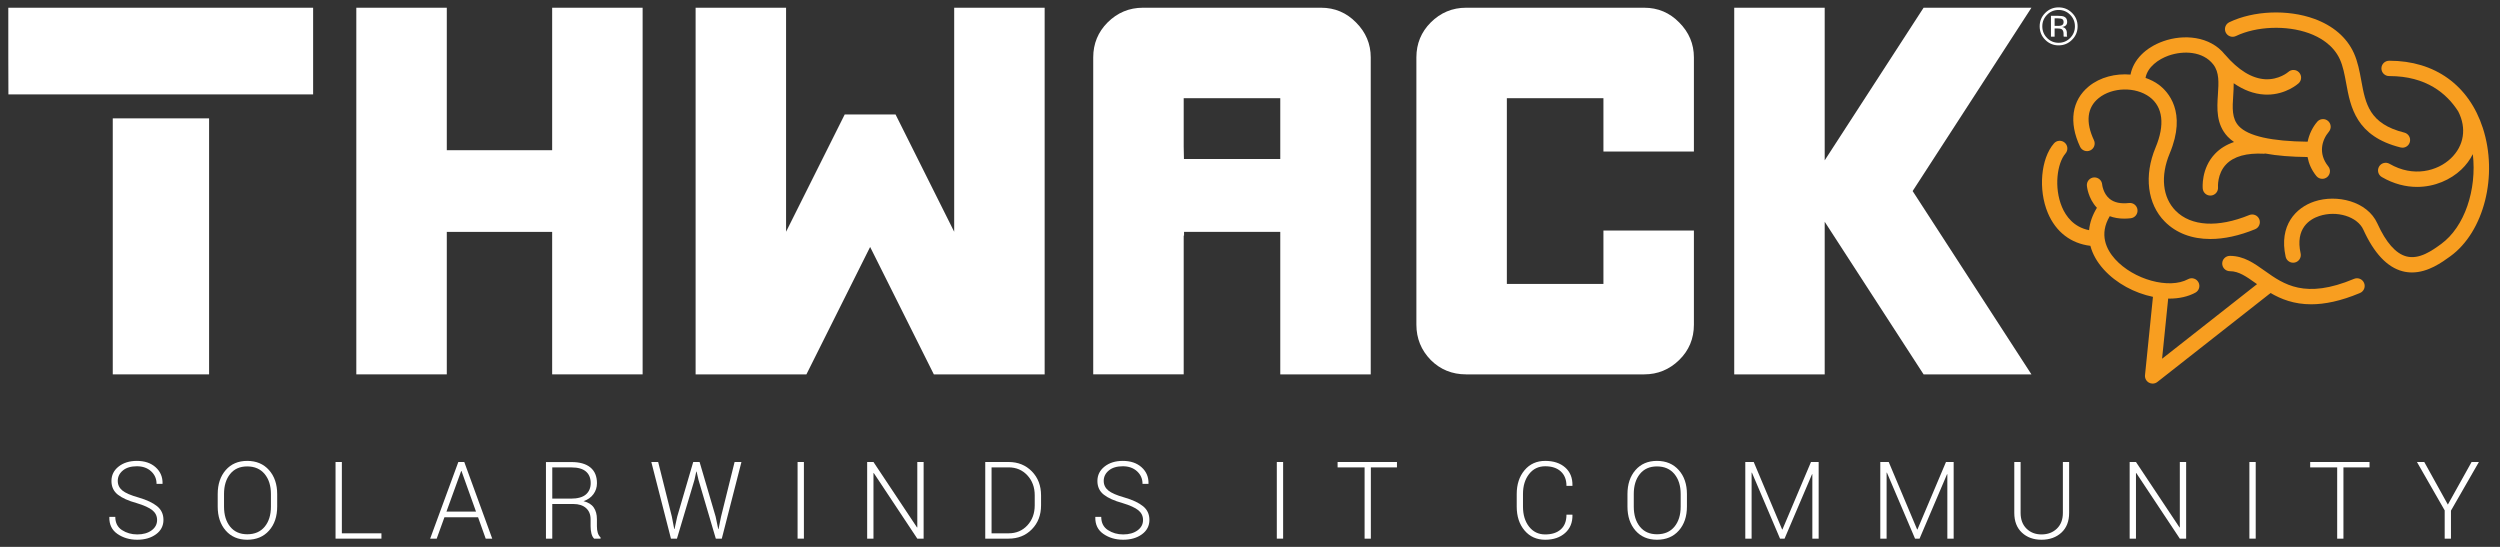 <?xml version="1.0" encoding="utf-8"?>
<!-- Generator: Adobe Illustrator 21.0.2, SVG Export Plug-In . SVG Version: 6.00 Build 0)  -->
<svg version="1.1" id="Layer_1" xmlns="http://www.w3.org/2000/svg" xmlns:xlink="http://www.w3.org/1999/xlink" x="0px" y="0px"
	 viewBox="0 0 800 175" style="enable-background:new 0 0 800 175;" xml:space="preserve">
<rect x="0" y="0" width="800" height="175" fill="#333333" stroke="none"/>
<style type="text/css">
	.st0{fill:#FFFFFF;}
	.st1{fill:#F89E20;}
</style>
<g>
	<g>
		<polygon class="st0" points="176.691,119.797 176.691,74.204 142.972,74.204 142.972,119.797 114.021,119.797 114.021,2.474 
			142.972,2.474 142.972,48.067 176.691,48.067 176.691,2.474 205.639,2.474 205.639,119.797 		"/>
		<polygon class="st0" points="298.828,119.797 278.441,79.022 258.053,119.797 222.595,119.797 222.595,2.474 251.543,2.474 
			251.543,74.158 270.306,36.625 286.575,36.625 305.339,74.158 305.339,2.474 334.289,2.474 334.289,119.797 		"/>
		<path class="st0" d="M469.126,119.797c-4.441,0-8.239-1.547-11.284-4.595c-3.056-3.133-4.598-6.925-4.598-11.286V18.355
			c0-4.367,1.547-8.123,4.598-11.171c3.125-3.125,6.922-4.71,11.284-4.71h57.042c4.369,0,8.134,1.591,11.187,4.727
			c3.108,3.108,4.694,6.867,4.694,11.154v30.141h-28.951V31.422h-30.905v59.427h30.905V73.776h28.951v30.141
			c0,4.446-1.591,8.25-4.727,11.303c-3.119,3.037-6.873,4.578-11.154,4.578H469.126z"/>
		<polygon class="st0" points="615.548,119.797 583.904,70.964 583.904,119.797 554.953,119.797 554.953,2.474 583.904,2.474 
			583.904,51.307 615.548,2.474 650.058,2.474 612.044,61.137 650.058,119.797 		"/>
	</g>
	<g>
		<path class="st1" d="M753.292,89.235c-15.686,6.588-22.504,1.744-28.519-2.535c-3.49-2.481-6.785-4.824-11.212-4.824
			c-1.355,0-2.454,1.098-2.454,2.453c0,1.355,1.099,2.453,2.454,2.453c2.861,0,5.29,1.729,8.368,3.917
			c0.104,0.074,0.217,0.152,0.323,0.227l-30.386,23.873l1.955-19.265c0.119,0.002,0.243,0.021,0.362,0.021
			c3.064,0,5.944-0.609,8.332-1.902c1.193-0.644,1.635-2.134,0.989-3.325c-0.64-1.19-2.133-1.635-3.325-0.989
			c-6.068,3.28-17.423,0.159-23.367-6.43c-2.769-3.072-5.168-7.907-1.69-13.728c1.389,0.506,2.917,0.782,4.606,0.782
			c0.679,0,1.382-0.041,2.105-0.124c1.347-0.153,2.317-1.367,2.163-2.714c-0.148-1.344-1.347-2.323-2.712-2.161
			c-2.671,0.298-4.749-0.148-6.2-1.336c-2.094-1.709-2.383-4.525-2.391-4.604c-0.107-1.342-1.297-2.334-2.624-2.252
			c-1.352,0.099-2.366,1.274-2.267,2.626c0.013,0.18,0.359,4.068,3.212,7.094c-1.434,2.341-2.291,4.75-2.506,7.164
			c-4.929-0.983-7.432-4.468-8.67-7.408c-2.646-6.282-1.531-14.071,1.124-17.134c0.888-1.024,0.778-2.574-0.245-3.461
			s-2.572-0.78-3.46,0.246c-4.202,4.842-5.073,14.826-1.943,22.254c2.564,6.088,7.383,9.76,13.61,10.513
			c0.689,2.612,2.105,5.156,4.244,7.529c4.075,4.52,9.955,7.596,15.778,8.792l-2.543,25.061c-0.099,0.978,0.396,1.922,1.259,2.396
			c0.368,0.205,0.775,0.305,1.182,0.304c0.539,0,1.074-0.176,1.517-0.524l36.222-28.457c3.384,1.967,7.503,3.605,12.987,3.605
			c4.287,0,9.401-0.998,15.625-3.612c1.248-0.525,1.836-1.963,1.311-3.212C755.98,89.295,754.534,88.714,753.292,89.235z"/>
		<path class="st1" d="M668.888,48.131c1.226-0.577,1.753-2.039,1.176-3.265c-2.721-5.786-2.209-10.436,1.481-13.448
			c4.358-3.56,11.844-3.726,16.343-0.368c4.254,3.175,4.927,8.909,1.899,16.142c-3.77,8.997-2.638,18.085,2.949,23.719
			c3.669,3.698,8.695,5.569,14.57,5.568c4.375,0,9.22-1.036,14.326-3.126c1.253-0.513,1.855-1.946,1.341-3.199
			c-0.511-1.256-1.943-1.849-3.199-1.341c-10.039,4.106-18.624,3.615-23.554-1.358c-4.227-4.261-4.941-11.127-1.91-18.367
			c5.576-13.314-0.58-19.8-3.487-21.969c-1.275-0.952-2.73-1.648-4.251-2.196c0.626-3.524,4.211-6.012,7.365-7.123
			c4.74-1.669,10.998-1.44,14.315,2.831c1.946,2.506,1.731,5.796,1.481,9.603c-0.291,4.449-0.621,9.49,3.119,13.485
			c0.585,0.624,1.277,1.191,2.036,1.723c-2.414,0.826-4.452,2.066-6.068,3.753c-4.507,4.702-3.968,10.913-3.943,11.175
			c0.124,1.268,1.187,2.212,2.438,2.212c0.074,0,0.148-0.004,0.223-0.01c1.344-0.121,2.339-1.311,2.226-2.655
			c-0.003-0.043-0.322-4.319,2.638-7.368c2.446-2.523,6.529-3.652,12.081-3.358c0.145,0.01,0.278-0.043,0.418-0.059
			c3.728,0.691,8.209,1.06,13.517,1.116c0.379,2.043,1.229,4.105,2.806,6.061c0.484,0.602,1.195,0.915,1.913,0.915
			c0.539,0,1.083-0.179,1.536-0.544c1.055-0.851,1.22-2.395,0.371-3.449c-3.298-4.092-2.058-8.412,0.201-11.091
			c0.871-1.037,0.739-2.585-0.297-3.457c-1.031-0.874-2.58-0.742-3.457,0.294c-1.476,1.751-2.561,3.965-3.044,6.368
			c-11.591-0.128-19.025-1.791-22.012-4.981c-2.286-2.442-2.064-5.856-1.803-9.809c0.083-1.267,0.158-2.586,0.153-3.919
			c3.178,2.188,6.438,3.415,9.754,3.612c0.319,0.019,0.632,0.029,0.94,0.029c6.051,0,9.915-3.475,10.083-3.63
			c1-0.915,1.066-2.466,0.151-3.465c-0.915-1.002-2.468-1.063-3.465-0.151c-0.03,0.026-2.94,2.569-7.42,2.321
			c-4.227-0.251-8.524-2.884-12.776-7.825c-0.015-0.018-0.037-0.024-0.052-0.041c-4.836-6.062-13.356-6.551-19.69-4.314
			c-5.797,2.042-9.641,6.024-10.545,10.696c-4.762-0.412-9.732,0.819-13.319,3.749c-5.471,4.466-6.499,11.513-2.82,19.337
			C666.201,48.18,667.657,48.711,668.888,48.131z"/>
		<path class="st1" d="M794.499,40.936c-4.46-13.67-15.356-21.502-29.902-21.502c-1.404-0.03-2.545,1.073-2.542,2.46
			c0.003,1.353,1.102,2.449,2.454,2.447c0.036-0.001,0.06,0,0.091,0c11.837,0,18.408,5.626,22.039,11.319
			c2.745,5.38,1.862,10.994-2.379,15.031c-4.254,4.052-11.971,6.157-19.607,1.729c-1.171-0.679-2.677-0.28-3.353,0.89
			c-0.682,1.172-0.283,2.672,0.89,3.353c3.817,2.216,7.664,3.148,11.273,3.147c5.68,0,10.764-2.312,14.18-5.563
			c1.557-1.482,2.764-3.146,3.662-4.918c1.313,11.359-2.607,23.271-10.156,28.761c-2.767,2.013-6.953,5.055-11.113,3.954
			c-3.397-0.897-6.521-4.449-9.288-10.558c-3.229-7.131-13.023-9.386-20.157-7.009c-5.895,1.963-11.402,7.635-9.184,17.669
			c0.291,1.323,1.599,2.156,2.927,1.865c1.322-0.293,2.157-1.602,1.866-2.925c-1.789-8.082,2.954-10.958,5.941-11.953
			c5.625-1.878,12.229,0.172,14.139,4.379c3.405,7.517,7.612,11.984,12.504,13.277c1.036,0.273,2.056,0.394,3.048,0.394
			c5.158,0,9.632-3.254,12.303-5.198C794.903,74.152,799.457,56.122,794.499,40.936z"/>
		<path class="st1" d="M715.495,11.534c6.579-3.147,16.189-3.516,23.38-0.903c3.325,1.209,7.736,3.637,9.877,8.34
			c1.031,2.266,1.52,4.918,2.034,7.725c1.385,7.539,3.108,16.923,17.404,20.491c0.198,0.051,0.398,0.074,0.596,0.074
			c1.099,0,2.099-0.745,2.377-1.86c0.33-1.314-0.47-2.645-1.786-2.973c-11.229-2.803-12.402-9.205-13.765-16.618
			c-0.547-2.976-1.11-6.054-2.391-8.871c-2.253-4.949-6.634-8.725-12.669-10.919c-8.453-3.072-19.385-2.638-27.173,1.087
			c-1.223,0.585-1.74,2.05-1.154,3.273C712.808,11.602,714.275,12.118,715.495,11.534z"/>
	</g>
	<g>
		<path class="st0" d="M50.269,166.402c0-1.258-0.5-2.297-1.5-3.117c-1-0.818-2.696-1.589-5.086-2.307
			c-2.617-0.719-4.607-1.613-5.972-2.686c-1.363-1.072-2.045-2.531-2.045-4.371c0-1.876,0.762-3.417,2.289-4.623
			c1.529-1.208,3.477-1.812,5.846-1.812c2.491,0,4.497,0.682,6.013,2.047c1.514,1.363,2.25,3.097,2.206,5.195l-0.035,0.101h-1.886
			c0-1.618-0.587-2.958-1.76-4.026c-1.173-1.066-2.686-1.599-4.539-1.599c-1.909,0-3.406,0.452-4.489,1.355
			c-1.085,0.905-1.626,2.014-1.626,3.328c0,1.246,0.492,2.27,1.473,3.074c0.983,0.802,2.714,1.551,5.198,2.248
			c2.582,0.752,4.553,1.679,5.912,2.778c1.357,1.101,2.037,2.562,2.037,4.379c0,1.909-0.793,3.446-2.382,4.607
			c-1.591,1.163-3.592,1.744-6.005,1.744c-2.415,0-4.52-0.614-6.317-1.845c-1.797-1.229-2.667-3.022-2.611-5.381l0.035-0.101h1.87
			c0,1.898,0.713,3.311,2.138,4.237c1.425,0.925,3.055,1.39,4.886,1.39c1.874,0,3.402-0.43,4.582-1.289
			C49.678,168.869,50.269,167.759,50.269,166.402z"/>
		<path class="st0" d="M88.7,162.105c0,3.167-0.868,5.728-2.603,7.683c-1.735,1.952-4.063,2.929-6.982,2.929
			c-2.874,0-5.169-0.977-6.881-2.929c-1.713-1.954-2.568-4.516-2.568-7.683v-3.991c0-3.154,0.853-5.716,2.56-7.681
			c1.708-1.965,3.997-2.948,6.873-2.948c2.919,0,5.249,0.983,6.991,2.948c1.739,1.965,2.611,4.526,2.611,7.681V162.105z
			 M86.695,158.081c0-2.65-0.671-4.784-2.012-6.402c-1.343-1.615-3.204-2.425-5.584-2.425c-2.336,0-4.154,0.81-5.458,2.425
			c-1.301,1.618-1.954,3.751-1.954,6.402v4.024c0,2.673,0.655,4.817,1.962,6.435c1.31,1.618,3.132,2.425,5.466,2.425
			c2.392,0,4.253-0.806,5.584-2.417c1.33-1.611,1.996-3.758,1.996-6.443V158.081z"/>
		<path class="st0" d="M109.395,170.662h12.665v1.702h-14.686v-24.525h2.02V170.662z"/>
		<path class="st0" d="M152.983,165.526h-10.765l-2.475,6.838h-2.089l9.011-24.525h1.903l8.945,24.525h-2.089L152.983,165.526z
			 M142.859,163.723h9.467l-4.65-13.002h-0.101L142.859,163.723z"/>
		<path class="st0" d="M176.728,161.281v11.083h-2.022v-24.506h8.17c2.628,0,4.642,0.574,6.047,1.725
			c1.403,1.153,2.105,2.832,2.105,5.045c0,1.303-0.374,2.469-1.12,3.495c-0.748,1.029-1.805,1.777-3.175,2.25
			c1.516,0.382,2.607,1.064,3.276,2.045c0.667,0.983,1.002,2.217,1.002,3.698v2.307c0,0.764,0.089,1.448,0.269,2.055
			c0.18,0.605,0.477,1.101,0.892,1.481v0.405h-2.053c-0.417-0.405-0.709-0.971-0.876-1.702c-0.169-0.729-0.254-1.487-0.254-2.272
			v-2.241c0-1.504-0.485-2.692-1.456-3.561s-2.328-1.306-4.068-1.306H176.728z M176.728,159.562h5.91
			c2.212,0,3.83-0.446,4.853-1.339c1.02-0.892,1.533-2.097,1.533-3.613c0-1.618-0.508-2.861-1.525-3.731
			c-1.016-0.87-2.557-1.306-4.623-1.306h-6.148V159.562z"/>
		<path class="st0" d="M214.992,165.324l0.756,3.958h0.101l0.859-3.958l5.121-17.485h2.039l5.136,17.485l0.826,3.975h0.101
			l0.808-3.975l4.33-17.485h2.19l-6.284,24.525h-1.919l-5.542-18.815l-0.605-2.644h-0.101l-0.572,2.644l-5.611,18.815h-1.919
			l-6.282-24.525h2.19L214.992,165.324z"/>
		<path class="st0" d="M257.248,172.364h-2.022v-24.525h2.022V172.364z"/>
		<path class="st0" d="M295.56,172.364h-2.024l-13.923-20.986l-0.103,0.017v20.97h-2.02v-24.525h2.02l13.927,20.937l0.099-0.017
			v-20.92h2.024V172.364z"/>
		<path class="st0" d="M315.28,172.364v-24.525h7.478c3,0,5.478,1,7.437,3c1.962,1.998,2.942,4.563,2.942,7.697v3.15
			c0,3.132-0.979,5.695-2.942,7.689c-1.958,1.993-4.437,2.989-7.437,2.989H315.28z M317.3,149.558v21.104h5.458
			c2.425,0,4.425-0.847,5.999-2.543c1.57-1.694,2.355-3.84,2.355-6.433v-3.202c0-2.56-0.789-4.687-2.363-6.383
			c-1.578-1.694-3.574-2.543-5.991-2.543H317.3z"/>
		<path class="st0" d="M365.771,166.402c0-1.258-0.5-2.297-1.5-3.117c-0.996-0.818-2.694-1.589-5.086-2.307
			c-2.615-0.719-4.607-1.613-5.97-2.686c-1.363-1.072-2.045-2.531-2.045-4.371c0-1.876,0.764-3.417,2.289-4.623
			c1.529-1.208,3.475-1.812,5.846-1.812c2.491,0,4.495,0.682,6.011,2.047c1.516,1.363,2.252,3.097,2.206,5.195l-0.033,0.101h-1.884
			c0-1.618-0.587-2.958-1.76-4.026c-1.177-1.066-2.69-1.599-4.541-1.599c-1.909,0-3.404,0.452-4.491,1.355
			c-1.082,0.905-1.624,2.014-1.624,3.328c0,1.246,0.492,2.27,1.475,3.074c0.979,0.802,2.714,1.551,5.193,2.248
			c2.582,0.752,4.553,1.679,5.912,2.778c1.359,1.101,2.041,2.562,2.041,4.379c0,1.909-0.797,3.446-2.384,4.607
			c-1.591,1.163-3.59,1.744-6.007,1.744c-2.413,0-4.52-0.614-6.313-1.845c-1.797-1.229-2.669-3.022-2.611-5.381l0.033-0.101h1.867
			c0,1.898,0.715,3.311,2.14,4.237c1.425,0.925,3.053,1.39,4.884,1.39c1.876,0,3.404-0.43,4.582-1.289
			C365.185,168.869,365.771,167.759,365.771,166.402z"/>
		<path class="st0" d="M410.599,172.364h-2.02v-24.525h2.02V172.364z"/>
		<path class="st0" d="M447.027,149.558h-8.354v22.806h-2.004v-22.806h-8.639v-1.719h18.997V149.558z"/>
		<path class="st0" d="M503.154,164.7l0.033,0.101c0.045,2.402-0.74,4.324-2.355,5.761c-1.62,1.436-3.739,2.155-6.367,2.155
			c-2.731,0-4.929-0.985-6.602-2.956c-1.673-1.971-2.512-4.522-2.512-7.656v-3.991c0-3.121,0.839-5.673,2.512-7.656
			c1.673-1.981,3.871-2.973,6.602-2.973c2.661,0,4.793,0.702,6.392,2.105c1.599,1.405,2.376,3.336,2.33,5.795l-0.033,0.101h-1.884
			c0-1.977-0.603-3.518-1.814-4.623c-1.206-1.105-2.871-1.659-4.991-1.659c-2.144,0-3.867,0.83-5.164,2.493
			c-1.297,1.661-1.946,3.789-1.946,6.383v4.024c0,2.628,0.649,4.77,1.946,6.427c1.297,1.657,3.02,2.485,5.164,2.485
			c2.12,0,3.785-0.539,4.991-1.618c1.211-1.078,1.814-2.644,1.814-4.7H503.154z"/>
		<path class="st0" d="M539.818,162.105c0,3.167-0.868,5.728-2.603,7.683c-1.731,1.952-4.061,2.929-6.978,2.929
			c-2.876,0-5.169-0.977-6.883-2.929c-1.71-1.954-2.566-4.516-2.566-7.683v-3.991c0-3.154,0.851-5.716,2.557-7.681
			s3.999-2.948,6.875-2.948c2.917,0,5.247,0.983,6.986,2.948c1.744,1.965,2.611,4.526,2.611,7.681V162.105z M537.814,158.081
			c0-2.65-0.669-4.784-2.012-6.402c-1.343-1.615-3.202-2.425-5.582-2.425c-2.339,0-4.156,0.81-5.458,2.425
			c-1.306,1.618-1.954,3.751-1.954,6.402v4.024c0,2.673,0.653,4.817,1.963,6.435c1.306,1.618,3.128,2.425,5.466,2.425
			c2.392,0,4.251-0.806,5.582-2.417c1.33-1.611,1.996-3.758,1.996-6.443V158.081z"/>
		<path class="st0" d="M570.284,169.433h0.099l9.131-21.594h2.458v24.525h-2.02v-20.6l-0.099-0.017l-8.792,20.617h-1.45
			l-8.994-21.123l-0.103,0.019v21.104h-2.02v-24.525h2.698L570.284,169.433z"/>
		<path class="st0" d="M613.484,169.433h0.099l9.131-21.594h2.458v24.525h-2.02v-20.6l-0.099-0.017l-8.792,20.617h-1.45
			l-8.994-21.123l-0.103,0.019v21.104h-2.02v-24.525h2.698L613.484,169.433z"/>
		<path class="st0" d="M662.124,147.839v16.289c0,2.694-0.826,4.801-2.475,6.315c-1.653,1.516-3.776,2.274-6.367,2.274
			c-2.562,0-4.652-0.76-6.276-2.283c-1.624-1.52-2.433-3.623-2.433-6.307v-16.289h2.02v16.289c0,2.111,0.628,3.787,1.88,5.028
			c1.252,1.239,2.855,1.861,4.809,1.861c1.996,0,3.636-0.618,4.917-1.853c1.281-1.235,1.921-2.915,1.921-5.036v-16.289H662.124z"/>
		<path class="st0" d="M699.565,172.364h-2.024l-13.928-20.986l-0.103,0.017v20.97h-2.02v-24.525h2.02l13.932,20.937l0.099-0.017
			v-20.92h2.024V172.364z"/>
		<path class="st0" d="M721.826,172.364h-2.02v-24.525h2.02V172.364z"/>
		<path class="st0" d="M758.254,149.558H749.9v22.806h-2.004v-22.806h-8.639v-1.719h18.997V149.558z"/>
		<path class="st0" d="M783.312,161.467l7.598-13.628h2.338l-8.941,15.564v8.961h-2.008v-9.044l-8.875-15.481h2.343L783.312,161.467
			z"/>
	</g>
	<path class="st0" d="M409.688,119.797V74.204h-30.792v1.193l-0.113,0.003v44.398h-28.951V18.355c0-4.361,1.547-8.121,4.598-11.171
		c3.127-3.125,6.925-4.71,11.284-4.71h57.044c4.369,0,8.134,1.591,11.187,4.727c3.108,3.105,4.691,6.865,4.691,11.154v101.442
		H409.688z M409.688,50.882V31.422h-30.905v15.452l0.08,4.007H409.688z"/>
	<g>
		<polygon class="st0" points="100.199,30.212 100.199,2.474 2.659,2.474 2.659,18.281 2.692,30.212 		"/>
		<rect x="36.084" y="37.877" class="st0" width="30.825" height="81.921"/>
	</g>
	<g>
		<path class="st0" d="M663.058,12.73c-1.187,1.192-2.621,1.788-4.304,1.788c-1.681,0-3.114-0.596-4.294-1.788
			c-1.177-1.185-1.764-2.623-1.764-4.311c0-1.673,0.593-3.1,1.779-4.287c1.182-1.182,2.607-1.771,4.278-1.771
			c1.683,0,3.117,0.589,4.304,1.771c1.187,1.18,1.779,2.609,1.779,4.287C664.838,10.102,664.245,11.538,663.058,12.73z
			 M655.063,4.728c-1.015,1.02-1.522,2.253-1.522,3.7c0,1.456,0.505,2.697,1.513,3.724c1.015,1.025,2.248,1.539,3.7,1.539
			s2.685-0.514,3.7-1.539c1.015-1.027,1.523-2.267,1.523-3.724c0-1.446-0.508-2.679-1.523-3.7c-1.02-1.027-2.253-1.539-3.7-1.539
			C657.315,3.189,656.085,3.7,655.063,4.728z M658.639,5.066c0.828,0,1.434,0.081,1.821,0.24c0.689,0.287,1.034,0.85,1.034,1.69
			c0,0.596-0.216,1.036-0.651,1.317c-0.23,0.149-0.551,0.258-0.964,0.323c0.522,0.082,0.903,0.301,1.146,0.653
			c0.24,0.354,0.362,0.697,0.362,1.034v0.488c0,0.155,0.005,0.319,0.015,0.496c0.012,0.175,0.031,0.292,0.058,0.347l0.041,0.082
			h-1.101c-0.005-0.022-0.01-0.045-0.015-0.065c-0.007-0.022-0.012-0.048-0.017-0.076l-0.026-0.215v-0.527
			c0-0.769-0.21-1.278-0.629-1.527c-0.247-0.143-0.684-0.213-1.307-0.213h-0.927v2.623h-1.175V5.066H658.639z M659.909,6.117
			c-0.297-0.165-0.771-0.247-1.424-0.247h-1.005v2.417h1.063c0.498,0,0.871-0.05,1.12-0.149c0.46-0.182,0.689-0.529,0.689-1.043
			C660.352,6.608,660.204,6.284,659.909,6.117z"/>
	</g>
</g>
</svg>
